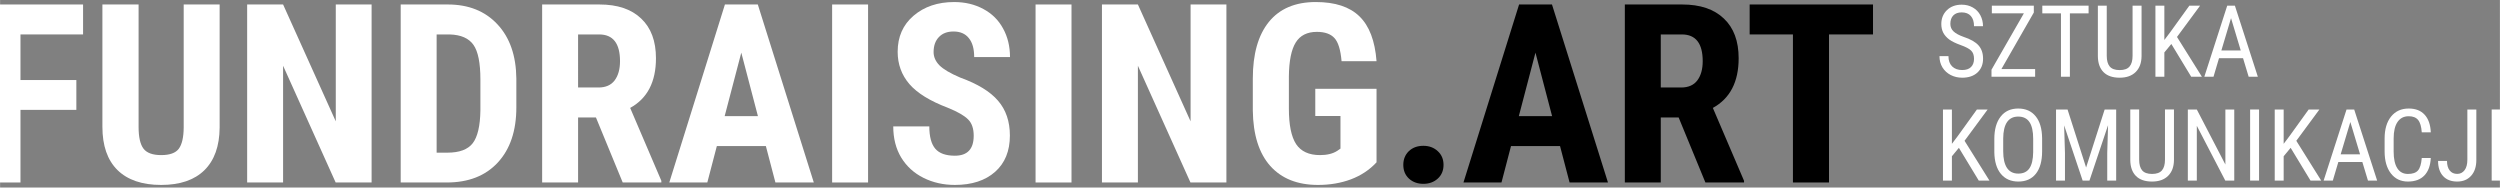 <svg xmlns:svg="http://www.w3.org/2000/svg" xmlns="http://www.w3.org/2000/svg" width="400" height="30" viewBox="0 0 105.833 7.938" id="svg5789"><rect x="0" y="0" width="105.833" height="7.938" fill="#808080" stroke="none"/><defs id="defs5783"/><g id="layer1" transform="translate(0,-289.062)"><g transform="translate(-1.8061916e-6,-1.8295758e-5)" id="g5733"><g aria-label="FUNDRAISING.ART" transform="matrix(0.265,0,0,0.265,418.207,300.438)" style="font-style:normal;font-weight:normal;font-size:40px;line-height:1.25;font-family:sans-serif;letter-spacing:0px;word-spacing:0px;fill:#000000;fill-opacity:1;stroke:none" id="flowRoot3729-7-6"><path d="m-1565.955-25.376h-8.926v11.602h-5.742v-28.438h15.742v4.785h-10v7.285h8.926z" style="font-style:normal;font-variant:normal;font-weight:bold;font-stretch:normal;font-family:'Roboto Condensed';-inkscape-font-specification:'Roboto Condensed, Bold';fill:#ffffff" id="path5839"/><path d="m-1543.064-42.212v19.688q-.039 4.434-2.441 6.797-2.402 2.344-6.894 2.344-4.57.0-6.992-2.383-2.402-2.383-2.402-6.895v-19.551h5.781v19.57q0 2.422.781 3.457.781 1.035 2.832 1.035 2.051.0 2.812-1.016.762-1.035.781-3.379v-19.668z" style="font-style:normal;font-variant:normal;font-weight:bold;font-stretch:normal;font-family:'Roboto Condensed';-inkscape-font-specification:'Roboto Condensed, Bold';fill:#ffffff" id="path5841"/><path d="m-1518.787-13.774h-5.742l-8.398-18.652v18.652h-5.742v-28.438h5.742l8.418 18.672v-18.672h5.723z" style="font-style:normal;font-variant:normal;font-weight:bold;font-stretch:normal;font-family:'Roboto Condensed';-inkscape-font-specification:'Roboto Condensed, Bold';fill:#ffffff" id="path5843"/><path d="m-1514.139-13.774v-28.438h7.52q4.98.0 7.93 3.164 2.969 3.164 3.027 8.672v4.609q0 5.605-2.969 8.809-2.949 3.184-8.145 3.184zm5.742-23.652v18.887h1.719q2.871.0 4.043-1.504 1.172-1.523 1.23-5.234v-4.941q0-3.984-1.113-5.547-1.113-1.582-3.789-1.66z" style="font-style:normal;font-variant:normal;font-weight:bold;font-stretch:normal;font-family:'Roboto Condensed';-inkscape-font-specification:'Roboto Condensed, Bold';fill:#ffffff" id="path5845"/><path d="m-1482.947-24.165h-2.852v10.391h-5.742v-28.438h9.16q4.316.0 6.66 2.246 2.363 2.227 2.363 6.348.0 5.664-4.121 7.93l4.981 11.641v.273h-6.172zm-2.852-4.785h3.262q1.719.0 2.578-1.133.859-1.152.859-3.066.0-4.277-3.34-4.277h-3.359z" style="font-style:normal;font-variant:normal;font-weight:bold;font-stretch:normal;font-family:'Roboto Condensed';-inkscape-font-specification:'Roboto Condensed, Bold';fill:#ffffff" id="path5847"/><path d="m-1455.799-19.595h-7.832l-1.523 5.82h-6.074l8.887-28.438h5.254l8.945 28.438h-6.133zm-6.582-4.785h5.312l-2.656-10.137z" style="font-style:normal;font-variant:normal;font-weight:bold;font-stretch:normal;font-family:'Roboto Condensed';-inkscape-font-specification:'Roboto Condensed, Bold';fill:#ffffff" id="path5849"/><path d="m-1439.471-13.774h-5.742v-28.438h5.742z" style="font-style:normal;font-variant:normal;font-weight:bold;font-stretch:normal;font-family:'Roboto Condensed';-inkscape-font-specification:'Roboto Condensed, Bold';fill:#ffffff" id="path5851"/><path d="m-1422.596-21.235q0-1.738-.898-2.617-.879-.898-3.223-1.855-4.277-1.621-6.152-3.789-1.875-2.188-1.875-5.156.0-3.594 2.539-5.762 2.559-2.188 6.484-2.188 2.617.0 4.668 1.113 2.051 1.094 3.144 3.105 1.113 2.012 1.113 4.57h-5.723q0-1.992-.859-3.027-.84-1.055-2.441-1.055-1.504.0-2.344.898-.84.879-.84 2.383.0 1.172.938 2.129.938.938 3.32 1.953 4.16 1.504 6.035 3.691 1.895 2.188 1.895 5.566.0 3.711-2.363 5.801-2.363 2.09-6.426 2.09-2.754.0-5.019-1.133-2.266-1.133-3.555-3.242-1.27-2.109-1.27-4.98h5.762q0 2.461.957 3.574.957 1.113 3.125 1.113 3.008.0 3.008-3.184z" style="font-style:normal;font-variant:normal;font-weight:bold;font-stretch:normal;font-family:'Roboto Condensed';-inkscape-font-specification:'Roboto Condensed, Bold';fill:#ffffff" id="path5853"/><path d="m-1406.971-13.774h-5.742v-28.438h5.742z" style="font-style:normal;font-variant:normal;font-weight:bold;font-stretch:normal;font-family:'Roboto Condensed';-inkscape-font-specification:'Roboto Condensed, Bold';fill:#ffffff" id="path5855"/><path d="m-1382.225-13.774h-5.742l-8.398-18.652v18.652h-5.742v-28.438h5.742l8.418 18.672v-18.672h5.723z" style="font-style:normal;font-variant:normal;font-weight:bold;font-stretch:normal;font-family:'Roboto Condensed';-inkscape-font-specification:'Roboto Condensed, Bold';fill:#ffffff" id="path5857"/><path d="m-1358.24-16.997q-1.66 1.797-4.082 2.715-2.402.898-5.273.898-4.902.0-7.617-3.027-2.715-3.047-2.793-8.848v-5.117q0-5.879 2.559-9.043 2.578-3.184 7.5-3.184 4.629.0 6.973 2.285 2.363 2.285 2.734 7.168h-5.586q-.234-2.715-1.133-3.691-.898-.996-2.812-.996-2.324.0-3.379 1.699-1.055 1.699-1.094 5.41v5.156q0 3.887 1.152 5.664 1.172 1.758 3.828 1.758 1.699.0 2.754-.684l.508-.352v-5.215h-4.023v-4.336h9.785z" style="font-style:normal;font-variant:normal;font-weight:bold;font-stretch:normal;font-family:'Roboto Condensed';-inkscape-font-specification:'Roboto Condensed, Bold';fill:#ffffff" id="path5859"/><path d="m-1353.963-16.587q0-1.328.879-2.188.898-.859 2.324-.859 1.387.0 2.305.859.918.84.918 2.188.0 1.367-.938 2.207-.918.82-2.285.82-1.387.0-2.305-.84-.898-.84-.898-2.188z" style="fill:#000000;fill-opacity:1" id="path5861"/><path d="m-1328.924-19.595h-7.832l-1.523 5.82h-6.074l8.887-28.438h5.254l8.945 28.438h-6.133zm-6.582-4.785h5.312l-2.656-10.137z" style="fill:#000000;fill-opacity:1" id="path5863"/><path d="m-1309.978-24.165h-2.852v10.391h-5.742v-28.438h9.16q4.316.0 6.66 2.246 2.363 2.227 2.363 6.348.0 5.664-4.121 7.93l4.981 11.641v.273h-6.172zm-2.852-4.785h3.262q1.719.0 2.578-1.133.859-1.152.859-3.066.0-4.277-3.34-4.277h-3.359z" style="fill:#000000;fill-opacity:1" id="path5865"/><path d="m-1278.924-37.427h-7.031v23.652h-5.762v-23.652h-6.914v-4.785h19.707z" style="fill:#000000;fill-opacity:1" id="path5867"/></g><g aria-label="SZTUKA KOMUNIKACJI" transform="matrix(0.106,0,0,0.106,269.313,136.845)" style="font-style:normal;font-weight:normal;font-size:40px;line-height:1;font-family:sans-serif;letter-spacing:0px;word-spacing:0px;fill:#ffffff;fill-opacity:1;stroke:none" id="flowRoot3889-0-5-5-5-1"><path d="m-1752.306 1459.48q0-2.125-1.15-3.256-1.15-1.131-4.153-2.203-3.002-1.072-4.601-2.242-1.579-1.189-2.379-2.691-.78-1.521-.78-3.47.0-3.373 2.242-5.557 2.262-2.184 5.908-2.184 2.496.0 4.445 1.131 1.95 1.111 3.003 3.1 1.053 1.989 1.053 4.367h-3.587q0-2.632-1.267-4.075t-3.646-1.443q-2.164.0-3.353 1.209-1.189 1.209-1.189 3.393.0 1.794 1.287 3.003 1.287 1.209 3.978 2.164 4.192 1.384 5.986 3.412 1.813 2.028 1.813 5.303.0 3.451-2.242 5.537-2.242 2.067-6.103 2.067-2.476.0-4.582-1.072-2.086-1.092-3.295-3.042-1.189-1.969-1.189-4.504h3.587q0 2.632 1.462 4.094 1.482 1.462 4.016 1.462 2.359.0 3.549-1.209t1.189-3.295z" style="font-style:normal;font-variant:normal;font-weight:normal;font-stretch:normal;font-size:39.93px;line-height:1;font-family:'Roboto Condensed';-inkscape-font-specification:'Roboto Condensed, ';fill:#ffffff;fill-opacity:1" id="path5870"/><path d="m-1741.369 1463.594h13.473v3.061h-17.43v-2.808l12.927-22.5h-12.79v-3.081h16.767v2.749z" style="font-style:normal;font-variant:normal;font-weight:normal;font-stretch:normal;font-size:39.93px;line-height:1;font-family:'Roboto Condensed';-inkscape-font-specification:'Roboto Condensed, ';fill:#ffffff;fill-opacity:1" id="path5872"/><path d="m-1706.547 1441.348h-7.467v25.307h-3.568v-25.307h-7.448v-3.081h18.483z" style="font-style:normal;font-variant:normal;font-weight:normal;font-stretch:normal;font-size:39.93px;line-height:1;font-family:'Roboto Condensed';-inkscape-font-specification:'Roboto Condensed, ';fill:#ffffff;fill-opacity:1" id="path5874"/><path d="m-1685.392 1438.267v20.18q-.039 4.036-2.34 6.317t-6.415 2.281q-4.211.0-6.434-2.223-2.223-2.242-2.262-6.376v-20.18h3.549v20.043q0 2.866 1.209 4.289 1.228 1.404 3.938 1.404 2.73.0 3.938-1.404 1.228-1.423 1.228-4.289v-20.043z" style="font-style:normal;font-variant:normal;font-weight:normal;font-stretch:normal;font-size:39.93px;line-height:1;font-family:'Roboto Condensed';-inkscape-font-specification:'Roboto Condensed, ';fill:#ffffff;fill-opacity:1" id="path5876"/><path d="m-1673.499 1453.573-2.788 3.373v9.71h-3.568v-28.388h3.568v13.707l2.34-3.1 7.643-10.606h4.289l-9.222 12.498 9.944 15.89h-4.27z" style="font-style:normal;font-variant:normal;font-weight:normal;font-stretch:normal;font-size:39.93px;line-height:1;font-family:'Roboto Condensed';-inkscape-font-specification:'Roboto Condensed, ';fill:#ffffff;fill-opacity:1" id="path5878"/><path d="m-1644.858 1459.246h-9.593l-2.203 7.409h-3.665l9.144-28.388h3.061l9.164 28.388h-3.666zm-8.657-3.08h7.74l-3.88-12.907z" style="font-style:normal;font-variant:normal;font-weight:normal;font-stretch:normal;font-size:39.93px;line-height:1;font-family:'Roboto Condensed';-inkscape-font-specification:'Roboto Condensed, ';fill:#ffffff;fill-opacity:1" id="path5880"/><path d="m-1758.351 1495.049-2.788 3.373v9.71h-3.568v-28.388h3.568v13.707l2.34-3.1 7.643-10.607h4.289l-9.222 12.498 9.944 15.89h-4.27z" style="font-style:normal;font-variant:normal;font-weight:normal;font-stretch:normal;font-size:39.93px;line-height:1;font-family:'Roboto Condensed';-inkscape-font-specification:'Roboto Condensed, ';fill:#ffffff;fill-opacity:1" id="path5882"/><path d="m-1725.108 1496.433q0 5.81-2.476 8.949-2.476 3.139-7.038 3.139-4.387.0-6.941-3.042-2.535-3.061-2.632-8.637V1491.5q0-5.693 2.515-8.91 2.515-3.236 7.019-3.236 4.484.0 6.98 3.1 2.515 3.081 2.574 8.813zm-3.568-4.972q0-4.504-1.482-6.688-1.462-2.203-4.504-2.203-2.944.0-4.465 2.223-1.501 2.223-1.521 6.551v5.089q0 4.348 1.501 6.629 1.521 2.281 4.523 2.281 3.003.0 4.445-2.106 1.443-2.106 1.501-6.454z" style="font-style:normal;font-variant:normal;font-weight:normal;font-stretch:normal;font-size:39.93px;line-height:1;font-family:'Roboto Condensed';-inkscape-font-specification:'Roboto Condensed, ';fill:#ffffff;fill-opacity:1" id="path5884"/><path d="m-1714.95 1479.743 7.409 23.163 7.409-23.163h4.601v28.388h-3.568v-11.055l.331-11.074-7.428 22.129h-2.73l-7.389-22.051.332 10.996v11.055h-3.568v-28.388z" style="font-style:normal;font-variant:normal;font-weight:normal;font-stretch:normal;font-size:39.93px;line-height:1;font-family:'Roboto Condensed';-inkscape-font-specification:'Roboto Condensed, ';fill:#ffffff;fill-opacity:1" id="path5886"/><path d="m-1672.446 1479.743v20.18q-.039 4.036-2.34 6.317-2.301 2.281-6.415 2.281-4.211.0-6.434-2.223-2.223-2.242-2.262-6.376v-20.18h3.549v20.043q0 2.866 1.209 4.289 1.228 1.404 3.938 1.404 2.73.0 3.938-1.404 1.228-1.423 1.228-4.289v-20.043z" style="font-style:normal;font-variant:normal;font-weight:normal;font-stretch:normal;font-size:39.93px;line-height:1;font-family:'Roboto Condensed';-inkscape-font-specification:'Roboto Condensed, ';fill:#ffffff;fill-opacity:1" id="path5888"/><path d="m-1648.367 1508.131h-3.587l-11.367-21.876v21.876h-3.587v-28.388h3.587l11.406 21.973v-21.973h3.549z" style="font-style:normal;font-variant:normal;font-weight:normal;font-stretch:normal;font-size:39.93px;line-height:1;font-family:'Roboto Condensed';-inkscape-font-specification:'Roboto Condensed, ';fill:#ffffff;fill-opacity:1" id="path5890"/><path d="m-1638.463 1508.131h-3.568v-28.388h3.568z" style="font-style:normal;font-variant:normal;font-weight:normal;font-stretch:normal;font-size:39.93px;line-height:1;font-family:'Roboto Condensed';-inkscape-font-specification:'Roboto Condensed, ';fill:#ffffff;fill-opacity:1" id="path5892"/><path d="m-1625.848 1495.049-2.788 3.373v9.71h-3.568v-28.388h3.568v13.707l2.34-3.1 7.643-10.607h4.289l-9.222 12.498 9.944 15.89h-4.27z" style="font-style:normal;font-variant:normal;font-weight:normal;font-stretch:normal;font-size:39.93px;line-height:1;font-family:'Roboto Condensed';-inkscape-font-specification:'Roboto Condensed, ';fill:#ffffff;fill-opacity:1" id="path5894"/><path d="m-1597.207 1500.722h-9.593l-2.203 7.409h-3.666l9.144-28.388h3.061l9.164 28.388h-3.666zm-8.657-3.08h7.74l-3.88-12.907z" style="font-style:normal;font-variant:normal;font-weight:normal;font-stretch:normal;font-size:39.93px;line-height:1;font-family:'Roboto Condensed';-inkscape-font-specification:'Roboto Condensed, ';fill:#ffffff;fill-opacity:1" id="path5896"/><path d="m-1569.872 1499.123q-.234 4.562-2.574 6.98-2.32 2.418-6.571 2.418-4.27.0-6.785-3.236-2.515-3.256-2.515-8.813v-5.147q0-5.537 2.574-8.754 2.593-3.217 7.058-3.217 4.114.0 6.356 2.476 2.262 2.457 2.457 7.038h-3.607q-.234-3.47-1.462-4.952-1.228-1.482-3.743-1.482-2.905.0-4.465 2.281-1.56 2.262-1.56 6.649v5.206q0 4.309 1.443 6.61 1.462 2.301 4.25 2.301 2.788.0 4.016-1.384 1.228-1.384 1.521-4.972z" style="font-style:normal;font-variant:normal;font-weight:normal;font-stretch:normal;font-size:39.93px;line-height:1;font-family:'Roboto Condensed';-inkscape-font-specification:'Roboto Condensed, ';fill:#ffffff;fill-opacity:1" id="path5898"/><path d="m-1555.268 1479.743h3.587v20.102q0 4.075-2.086 6.375-2.067 2.301-5.576 2.301-3.607.0-5.615-2.184t-2.008-6.044h3.568q0 2.437 1.072 3.802 1.072 1.365 2.983 1.365 1.852.0 2.964-1.482 1.111-1.482 1.111-4.153z" style="font-style:normal;font-variant:normal;font-weight:normal;font-stretch:normal;font-size:39.93px;line-height:1;font-family:'Roboto Condensed';-inkscape-font-specification:'Roboto Condensed, ';fill:#ffffff;fill-opacity:1" id="path5900"/><path d="m-1541.991 1508.131h-3.568v-28.388h3.568z" style="font-style:normal;font-variant:normal;font-weight:normal;font-stretch:normal;font-size:39.93px;line-height:1;font-family:'Roboto Condensed';-inkscape-font-specification:'Roboto Condensed, ';fill:#ffffff;fill-opacity:1" id="path5902"/></g></g></g></svg>